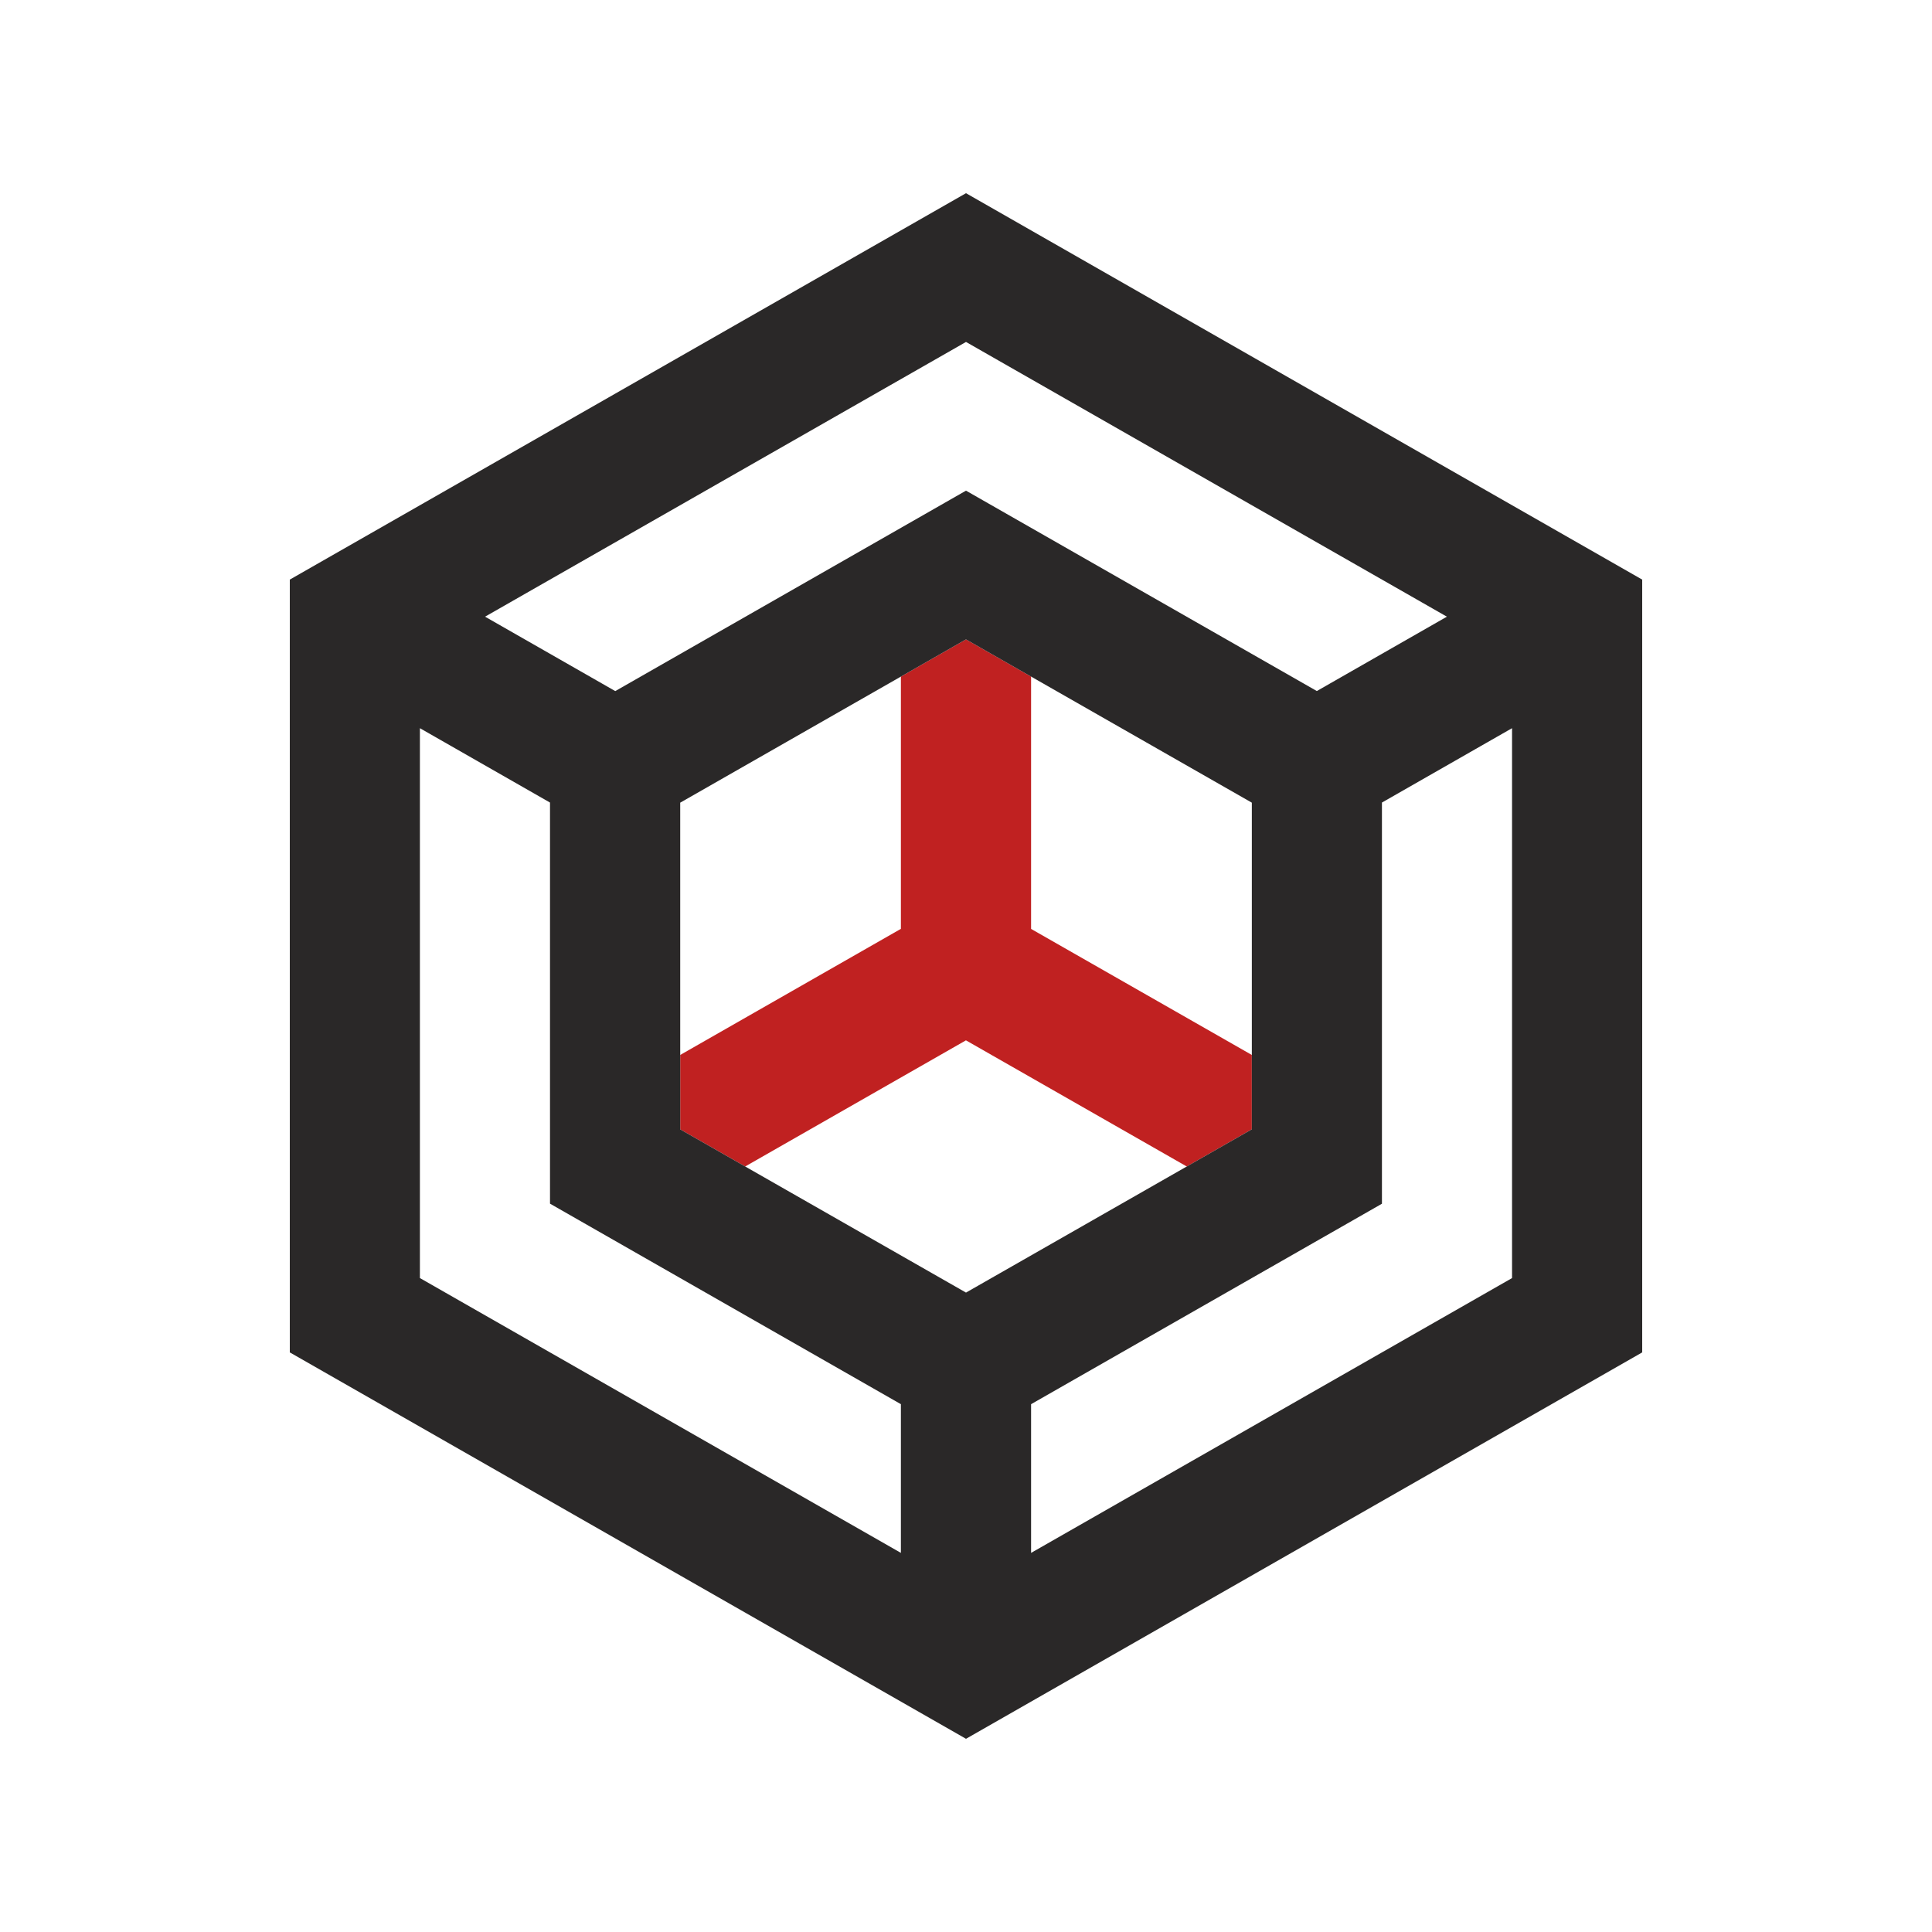 <svg id="Layer_1" enable-background="new 0 0 100 100" height="100" viewBox="0 0 100 100" width="100" xmlns="http://www.w3.org/2000/svg"><path d="m46.63 48.077-11.422 6.527v3.853l3.362 1.92 11.427-6.529 11.43 6.529 3.368-1.924v-3.848l-11.426-6.524v-13.061l-3.37-1.925-3.369 1.925v13.056z" fill="#c02121"/><path d="m50 10-35 20v40l35 20 34.99-19.994.01-.016v-39.99zm0 7.699 24.891 14.22-6.732 3.849-18.159-10.372-18.154 10.375-6.739-3.852zm-3.37 62.678-24.896-14.225v-28.461l6.734 3.849v20.761l18.162 10.379zm-11.422-21.92v-16.911l14.791-8.451 14.796 8.451v16.907l-14.795 8.451zm18.161 21.92v-7.697l18.16-10.375v-20.765l6.734-3.849v28.461h.002z" fill="#2a2828"/></svg>